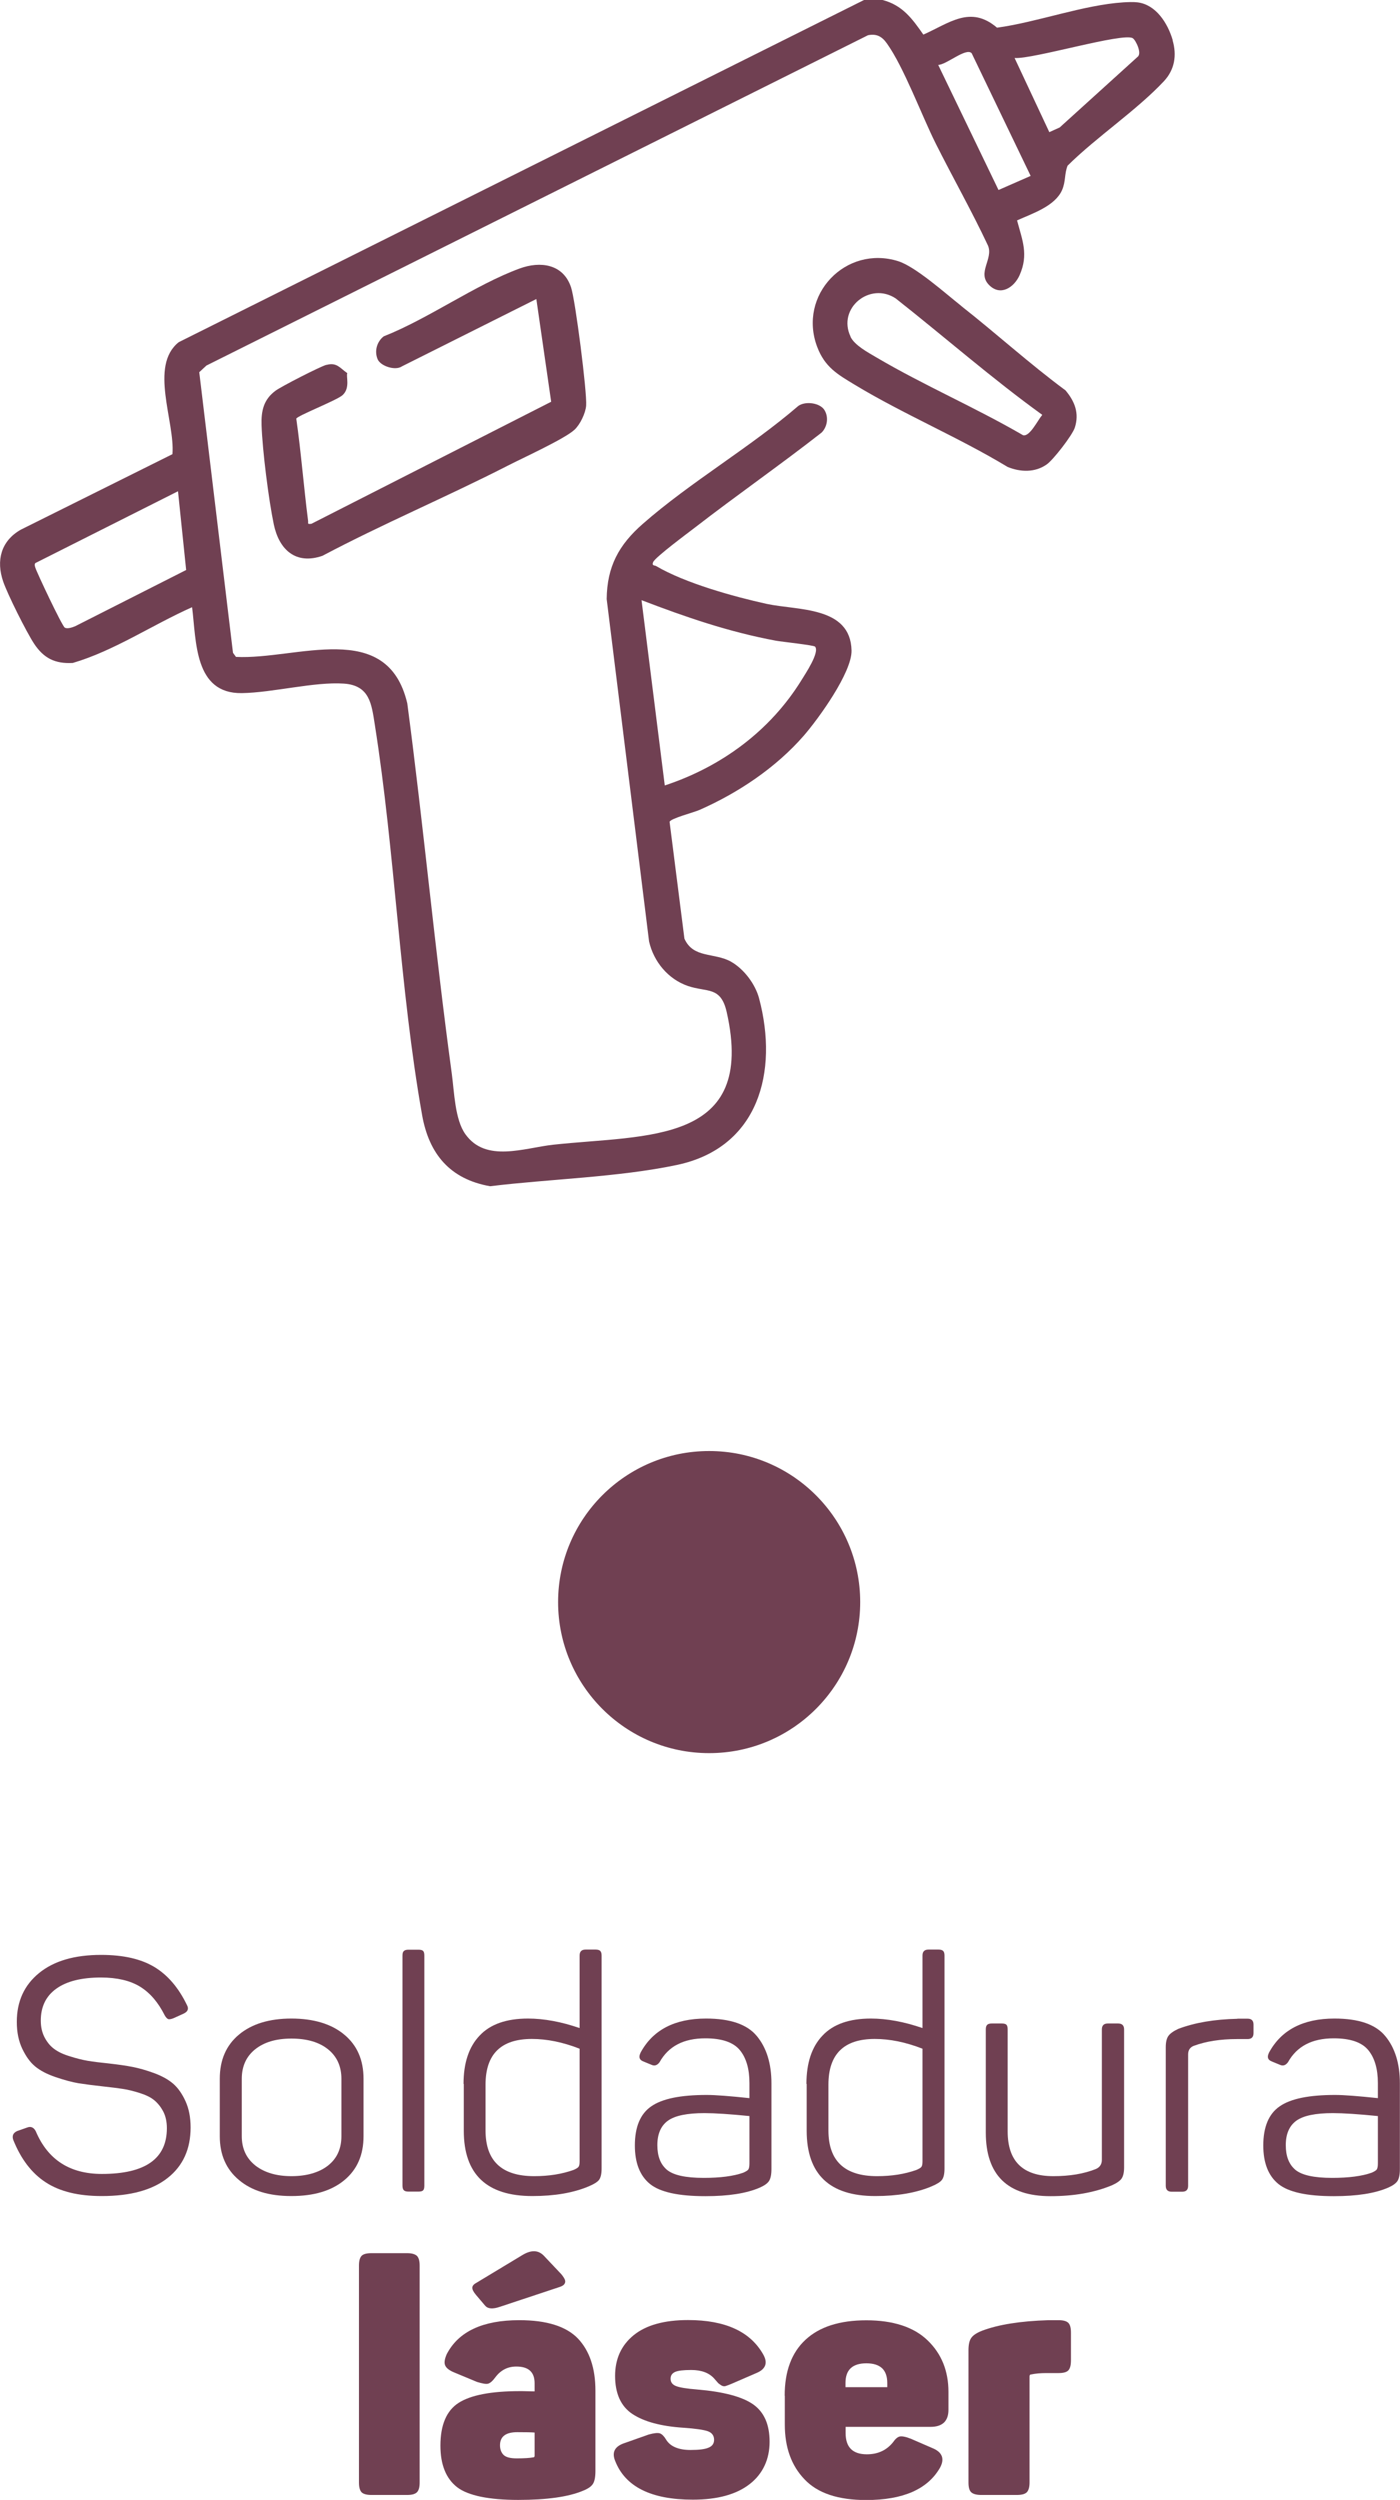 <?xml version="1.0" encoding="UTF-8"?>
<svg id="Layer_2" data-name="Layer 2" xmlns="http://www.w3.org/2000/svg" viewBox="0 0 113.26 202.23">
  <defs>
    <style>
      .cls-1 {
        fill: #704052;
      }
    </style>
  </defs>
  <g id="Layer_1-2" data-name="Layer 1">
    <g>
      <g>
        <path class="cls-1" d="M94.87,3.24c-.4-1.36-1.35-2.87-2.85-3.05-.32-.04-.8-.02-1.13,0-3.26.21-6.95,1.6-10.23,2.05-2.15-1.84-3.86-.37-5.96.56-.9-1.29-1.69-2.38-3.3-2.8h-1.5L14.46,27.68c-2.41,1.92-.29,6.44-.51,9.06l-12.27,6.11c-1.6.91-2.01,2.49-1.42,4.2.37,1.07,1.87,4.06,2.49,5.01.78,1.18,1.69,1.65,3.14,1.57,3.36-.99,6.43-3.08,9.65-4.51.35,2.74.16,7.01,4.03,6.95,2.5-.04,5.86-.93,8.24-.77,2.1.14,2.25,1.65,2.51,3.31,1.64,10.35,2.01,21.35,3.83,31.6.56,3.15,2.26,5.18,5.5,5.75,4.84-.59,10.36-.72,15.11-1.72,6.62-1.4,8.23-7.53,6.65-13.48-.31-1.16-1.23-2.38-2.28-2.97-1.35-.75-3.05-.25-3.76-1.86l-1.2-9.45c.1-.28,1.97-.76,2.42-.96,3.13-1.38,6.17-3.41,8.43-6,1.2-1.38,3.91-5.13,3.87-6.9-.08-3.6-4.39-3.23-6.87-3.77-2.68-.59-6.6-1.68-8.94-3.06-.11-.07-.37,0-.24-.32.17-.4,2.82-2.36,3.39-2.8,3.37-2.61,6.88-5.05,10.23-7.67.47-.46.59-1.24.25-1.81-.35-.6-1.54-.77-2.13-.35-3.91,3.37-8.73,6.16-12.58,9.54-1.93,1.69-2.89,3.44-2.92,6.08l3.43,27.7c.37,1.63,1.54,3.05,3.14,3.6,1.56.53,2.66,0,3.14,2.11,2.42,10.73-6.45,9.91-14.02,10.73-2.38.26-5.46,1.48-7.12-.85-.85-1.18-.9-3.42-1.1-4.9-1.36-9.96-2.28-19.99-3.6-29.95-1.62-6.9-8.97-3.51-13.86-3.76l-.24-.33-2.73-22.7.58-.54L70.22,2.85c.69-.14,1.13.1,1.52.65,1.38,1.92,2.83,5.86,3.97,8.13,1.38,2.75,2.91,5.45,4.22,8.24.45,1.08-.91,2.19.09,3.19.92.93,2.03.19,2.47-.81.73-1.66.22-2.81-.21-4.42,1.21-.55,3.06-1.14,3.64-2.45.31-.71.18-1.32.45-1.98,2.34-2.32,5.58-4.47,7.79-6.83.87-.93,1.06-2.1.7-3.32h0ZM2.86,45.93c-.03-.13-.1-.25,0-.38l11.54-5.81.66,6.37-8.96,4.54c-.23.1-.66.25-.86.12-.23-.14-2.31-4.56-2.38-4.85h0ZM51.9,48.55c3.6,1.38,7.06,2.57,10.87,3.28.5.09,3.07.36,3.17.48.39.46-.81,2.23-1.1,2.71-2.54,4.11-6.49,7.01-11.06,8.52l-1.88-14.99h0ZM91.64,3.09c.24.15.77,1.23.39,1.51l-6.3,5.71-.84.38-2.81-6c1.45.12,8.78-2.08,9.56-1.6h0ZM75.89,5.25c.66.01,2.28-1.44,2.72-.94l4.77,9.92-2.6,1.14-4.88-10.12h0Z"/>
        <path class="cls-1" d="M77.77,24.75c-1.28-1.01-3.69-3.17-5.1-3.62-4.25-1.34-8.14,2.74-6.56,6.93.62,1.64,1.64,2.22,3.03,3.06,3.95,2.39,8.4,4.25,12.37,6.65,1.04.43,2.22.47,3.17-.2.54-.38,2.07-2.36,2.27-2.97.38-1.16,0-2.13-.75-3.02-2.91-2.15-5.6-4.6-8.44-6.83h0ZM68.81,27.23c-1.09-2.3,1.57-4.46,3.65-3.09,3.96,3.12,7.8,6.49,11.86,9.42-.38.45-1.01,1.78-1.55,1.65-3.87-2.25-8.04-4.04-11.89-6.31-.66-.39-1.75-.97-2.08-1.67h0Z"/>
        <path class="cls-1" d="M26.41,29.51c-.53.15-3.63,1.74-4.11,2.09-.97.71-1.18,1.63-1.14,2.8.07,2.04.57,6.01.99,8.02.43,2.06,1.79,3.29,3.94,2.54,4.89-2.59,10.02-4.75,14.95-7.27,1.2-.62,4.63-2.18,5.43-2.92.46-.42.9-1.34.95-1.96.08-1.06-.87-8.52-1.22-9.56-.63-1.91-2.5-2.14-4.16-1.53-3.6,1.32-7.37,4.06-11,5.49-.56.44-.76,1.2-.49,1.85.23.55,1.43.96,1.98.57l10.86-5.44,1.2,8.31-19.39,9.87c-.38.05-.24-.02-.28-.28-.35-2.73-.56-5.49-.95-8.22.05-.23,3.3-1.49,3.75-1.91.64-.59.25-1.56.38-1.77-.6-.42-.86-.9-1.69-.67Z"/>
      </g>
      <circle class="cls-1" cx="57.37" cy="129.6" r="12.22"/>
      <g>
        <path class="cls-1" d="M1.36,163.56c0-1.66.6-2.97,1.8-3.95s2.87-1.47,5.02-1.47c1.8,0,3.23.33,4.31.98,1.08.65,1.96,1.68,2.64,3.09.16.3.06.53-.29.69l-.82.37c-.18.07-.31.09-.4.07-.09-.03-.19-.13-.29-.3-.53-1.06-1.19-1.83-2-2.33-.8-.49-1.86-.74-3.16-.74-1.57,0-2.77.3-3.61.9-.84.6-1.26,1.46-1.26,2.59,0,.53.11.99.32,1.38s.47.7.78.92c.31.23.73.43,1.27.59.54.17,1.02.29,1.44.36.42.07.98.14,1.67.21.78.09,1.42.18,1.93.28s1.09.26,1.75.5c.65.24,1.17.53,1.56.87s.72.82.99,1.41c.27.6.41,1.3.41,2.12,0,1.75-.62,3.11-1.85,4.08-1.23.98-3.01,1.47-5.34,1.47-1.89,0-3.4-.37-4.53-1.11-1.14-.74-2.01-1.89-2.63-3.44-.11-.33,0-.57.32-.71l.82-.29c.3-.11.53,0,.69.32.97,2.29,2.75,3.44,5.34,3.44,3.51,0,5.26-1.23,5.26-3.7,0-.53-.1-.98-.3-1.36s-.45-.68-.73-.91c-.28-.23-.67-.42-1.18-.58-.5-.16-.96-.27-1.36-.33-.41-.06-.93-.13-1.59-.2-.83-.09-1.5-.18-2.01-.26-.51-.09-1.12-.25-1.82-.49-.71-.24-1.26-.53-1.67-.87-.41-.34-.75-.82-1.04-1.43-.29-.61-.44-1.33-.44-2.16Z"/>
        <path class="cls-1" d="M17.78,168.16c0-1.52.52-2.71,1.55-3.57s2.45-1.3,4.24-1.3,3.24.43,4.28,1.3c1.04.86,1.56,2.05,1.56,3.57v4.65c0,1.52-.52,2.7-1.56,3.56-1.04.86-2.47,1.28-4.28,1.28s-3.21-.43-4.24-1.3c-1.03-.86-1.55-2.04-1.55-3.54v-4.65ZM27.62,168.16c0-1-.36-1.8-1.08-2.38-.72-.58-1.71-.87-2.96-.87s-2.21.29-2.94.87c-.72.58-1.08,1.38-1.08,2.38v4.65c0,1,.37,1.79,1.1,2.37.73.57,1.71.86,2.92.86s2.24-.29,2.96-.86c.72-.57,1.08-1.36,1.08-2.37v-4.65Z"/>
        <path class="cls-1" d="M34.33,176.81c0,.18-.03.3-.09.37-.06.07-.19.11-.38.11h-.82c-.18,0-.3-.04-.37-.11-.07-.07-.11-.19-.11-.37v-18.61c0-.18.03-.3.11-.37.07-.07.19-.11.37-.11h.82c.19,0,.32.04.38.11.06.07.09.19.09.37v18.61Z"/>
        <path class="cls-1" d="M37.5,168.58c0-1.69.43-3,1.3-3.91.86-.92,2.17-1.38,3.91-1.38,1.3,0,2.7.26,4.18.77v-5.87c0-.32.16-.48.48-.48h.82c.18,0,.3.04.37.11.07.07.11.19.11.37v17.24c0,.42-.07.72-.2.9-.13.18-.41.35-.83.53-1.25.53-2.78.79-4.57.79-3.7,0-5.55-1.76-5.55-5.29v-3.78ZM46.89,165.73c-1.36-.53-2.64-.79-3.86-.79-2.5,0-3.75,1.23-3.75,3.7v3.7c0,2.47,1.31,3.7,3.94,3.7,1.18,0,2.24-.17,3.17-.5.21-.09.35-.17.41-.25.06-.08.09-.22.09-.44v-9.12Z"/>
        <path class="cls-1" d="M51.81,166.07c.99-1.85,2.76-2.78,5.31-2.78,1.96,0,3.33.47,4.11,1.42.78.94,1.18,2.22,1.18,3.82v6.93c0,.46-.07.78-.2.98-.13.19-.38.37-.75.53-1.06.46-2.52.69-4.39.69-2.19,0-3.68-.33-4.49-.99-.81-.66-1.22-1.7-1.22-3.11,0-1.5.44-2.56,1.33-3.17.89-.62,2.38-.92,4.48-.92.72,0,1.88.09,3.46.26v-1.22c0-1.15-.26-2.04-.78-2.67-.52-.63-1.45-.95-2.79-.95-1.75,0-2.98.64-3.7,1.93-.19.26-.41.33-.66.21l-.63-.26c-.34-.12-.42-.35-.26-.69ZM60.64,171.18c-1.59-.16-2.8-.24-3.65-.24-1.39,0-2.38.2-2.95.61-.57.41-.86,1.07-.86,1.98s.26,1.56.78,2c.52.43,1.51.65,2.97.65,1.34,0,2.41-.14,3.2-.42.21-.09.35-.18.41-.26.06-.09.09-.26.09-.5v-3.81Z"/>
        <path class="cls-1" d="M65.24,168.58c0-1.69.43-3,1.3-3.91.86-.92,2.17-1.38,3.91-1.38,1.3,0,2.7.26,4.18.77v-5.87c0-.32.16-.48.48-.48h.82c.18,0,.3.04.37.11.07.07.11.19.11.37v17.24c0,.42-.07.72-.2.9-.13.18-.41.35-.83.53-1.25.53-2.78.79-4.57.79-3.7,0-5.55-1.76-5.55-5.29v-3.78ZM74.63,165.73c-1.36-.53-2.64-.79-3.86-.79-2.5,0-3.75,1.23-3.75,3.7v3.7c0,2.47,1.31,3.7,3.94,3.7,1.18,0,2.24-.17,3.17-.5.21-.09.35-.17.41-.25.06-.08.09-.22.09-.44v-9.12Z"/>
        <path class="cls-1" d="M90.46,163.69c.32,0,.48.16.48.48v11.16c0,.41-.07.71-.2.9-.13.19-.4.38-.81.56-1.41.58-3.06.87-4.94.87-3.49,0-5.24-1.72-5.24-5.16v-8.33c0-.18.04-.3.11-.37.07-.07.19-.11.37-.11h.82c.19,0,.32.04.38.11.06.07.09.19.09.37v8.25c0,2.42,1.23,3.62,3.7,3.62,1.32,0,2.47-.19,3.44-.58.32-.14.48-.39.48-.74v-10.55c0-.32.16-.48.48-.48h.85Z"/>
        <path class="cls-1" d="M100.11,163.3h.82c.32,0,.48.16.48.48v.69c0,.32-.16.48-.48.48h-.87c-1.32,0-2.49.18-3.49.55-.3.12-.45.35-.45.69v10.63c0,.32-.16.48-.48.48h-.85c-.32,0-.48-.16-.48-.48v-11.21c0-.41.07-.71.21-.91.14-.2.41-.39.79-.57,1.34-.51,2.94-.78,4.79-.82Z"/>
        <path class="cls-1" d="M102.65,166.07c.99-1.85,2.76-2.78,5.31-2.78,1.96,0,3.33.47,4.11,1.42.78.94,1.18,2.22,1.18,3.82v6.93c0,.46-.07.78-.2.98-.13.19-.38.37-.75.53-1.06.46-2.52.69-4.39.69-2.19,0-3.68-.33-4.49-.99-.81-.66-1.22-1.7-1.22-3.11,0-1.5.44-2.56,1.33-3.17.89-.62,2.38-.92,4.48-.92.72,0,1.88.09,3.46.26v-1.22c0-1.15-.26-2.04-.78-2.67-.52-.63-1.45-.95-2.79-.95-1.75,0-2.98.64-3.7,1.93-.19.26-.41.33-.66.21l-.63-.26c-.34-.12-.42-.35-.26-.69ZM111.48,171.18c-1.59-.16-2.8-.24-3.65-.24-1.39,0-2.38.2-2.95.61-.57.41-.86,1.07-.86,1.98s.26,1.56.78,2c.52.43,1.51.65,2.97.65,1.34,0,2.41-.14,3.2-.42.21-.09.35-.18.41-.26.06-.09.09-.26.09-.5v-3.81Z"/>
        <path class="cls-1" d="M33.95,200.83c0,.37-.07.63-.22.78s-.41.22-.78.22h-2.91c-.39,0-.65-.08-.79-.22-.14-.15-.21-.41-.21-.78v-17.56c0-.37.07-.63.21-.78.14-.15.41-.22.79-.22h2.91c.37,0,.63.08.78.22.15.15.22.41.22.78v17.56Z"/>
        <path class="cls-1" d="M36.14,190.44c.95-1.83,2.91-2.75,5.87-2.75,2.22,0,3.8.5,4.75,1.49.94,1,1.41,2.4,1.41,4.22v6.5c0,.48-.07.82-.2,1.03-.13.21-.4.4-.81.56-1.16.49-2.91.74-5.24.74s-4.05-.34-4.94-1.03-1.35-1.81-1.35-3.36c0-1.67.49-2.83,1.47-3.46.98-.63,2.63-.95,4.96-.95.16,0,.37,0,.65.01s.45.01.54.01v-.66c0-.9-.49-1.35-1.48-1.35-.71,0-1.28.3-1.72.9-.19.26-.37.42-.54.48s-.47,0-.91-.13l-1.9-.79c-.37-.16-.6-.34-.69-.56-.09-.21-.04-.51.13-.9ZM42.25,182.43c.72-.44,1.3-.42,1.75.05l1.4,1.48c.16.19.26.35.3.46.04.12.04.22-.03.33-.06.11-.2.19-.41.26l-4.79,1.59c-.6.21-1,.18-1.22-.08l-.74-.87c-.21-.25-.31-.45-.3-.59,0-.15.13-.29.36-.41l3.68-2.22ZM43.25,196.78c-.23-.02-.7-.03-1.4-.03-.93,0-1.4.35-1.4,1.06,0,.33.1.59.29.78.19.19.55.28,1.06.28.62,0,1.06-.03,1.32-.08.09,0,.13-.04.13-.13v-1.88Z"/>
        <path class="cls-1" d="M49.76,192.21c0-1.39.5-2.49,1.51-3.31,1-.81,2.47-1.22,4.39-1.22,3.03,0,5.07.94,6.11,2.83.35.65.17,1.14-.56,1.45l-2.01.87c-.21.09-.38.15-.5.19-.12.04-.25.01-.37-.07-.12-.08-.2-.14-.23-.17-.03-.04-.12-.14-.28-.32-.41-.49-1.04-.74-1.9-.74-.63,0-1.07.05-1.31.16-.24.11-.36.29-.36.55,0,.28.15.48.44.59.29.12.87.21,1.73.28,2.12.18,3.62.58,4.51,1.2.89.63,1.33,1.63,1.33,3.03s-.54,2.59-1.61,3.42c-1.08.84-2.61,1.26-4.6,1.26-3.38,0-5.48-1.05-6.29-3.15-.26-.65-.05-1.11.63-1.38l2.09-.74c.44-.12.74-.15.91-.09.17.06.33.23.49.49.33.56,1,.85,1.98.85.69,0,1.18-.06,1.47-.19.29-.12.44-.33.44-.63,0-.33-.16-.56-.49-.69-.33-.12-1-.22-2.02-.29-1.8-.12-3.16-.49-4.1-1.11-.93-.62-1.4-1.65-1.4-3.09Z"/>
        <path class="cls-1" d="M63.48,193.8c0-1.97.56-3.49,1.69-4.53,1.13-1.05,2.77-1.57,4.92-1.57s3.84.54,4.96,1.63c1.12,1.08,1.68,2.47,1.68,4.16v1.45c0,.92-.49,1.38-1.45,1.38h-6.87v.5c0,1.15.57,1.72,1.72,1.72.9,0,1.6-.33,2.12-.98.18-.26.36-.42.54-.46s.5.02.94.2l1.82.79c.7.33.87.85.5,1.53-1,1.75-3,2.62-5.98,2.62-2.26,0-3.92-.55-4.98-1.67-1.07-1.11-1.6-2.59-1.6-4.44v-2.33ZM71.78,192.77c0-1.06-.56-1.59-1.69-1.59s-1.69.53-1.69,1.59v.34h3.38v-.34Z"/>
        <path class="cls-1" d="M84.82,187.69h.82c.39,0,.65.08.79.22s.21.41.21.78v2.25c0,.39-.07.66-.21.81s-.41.22-.79.22h-1c-.48,0-.88.04-1.22.11-.09,0-.13.05-.13.16v8.59c0,.37-.08.63-.22.78-.15.15-.42.22-.81.22h-2.88c-.39,0-.66-.08-.81-.22s-.22-.41-.22-.78v-10.71c0-.44.07-.77.22-.99.15-.22.45-.42.89-.59,1.29-.49,3.08-.78,5.37-.85Z"/>
      </g>
    </g>
  </g>
</svg>